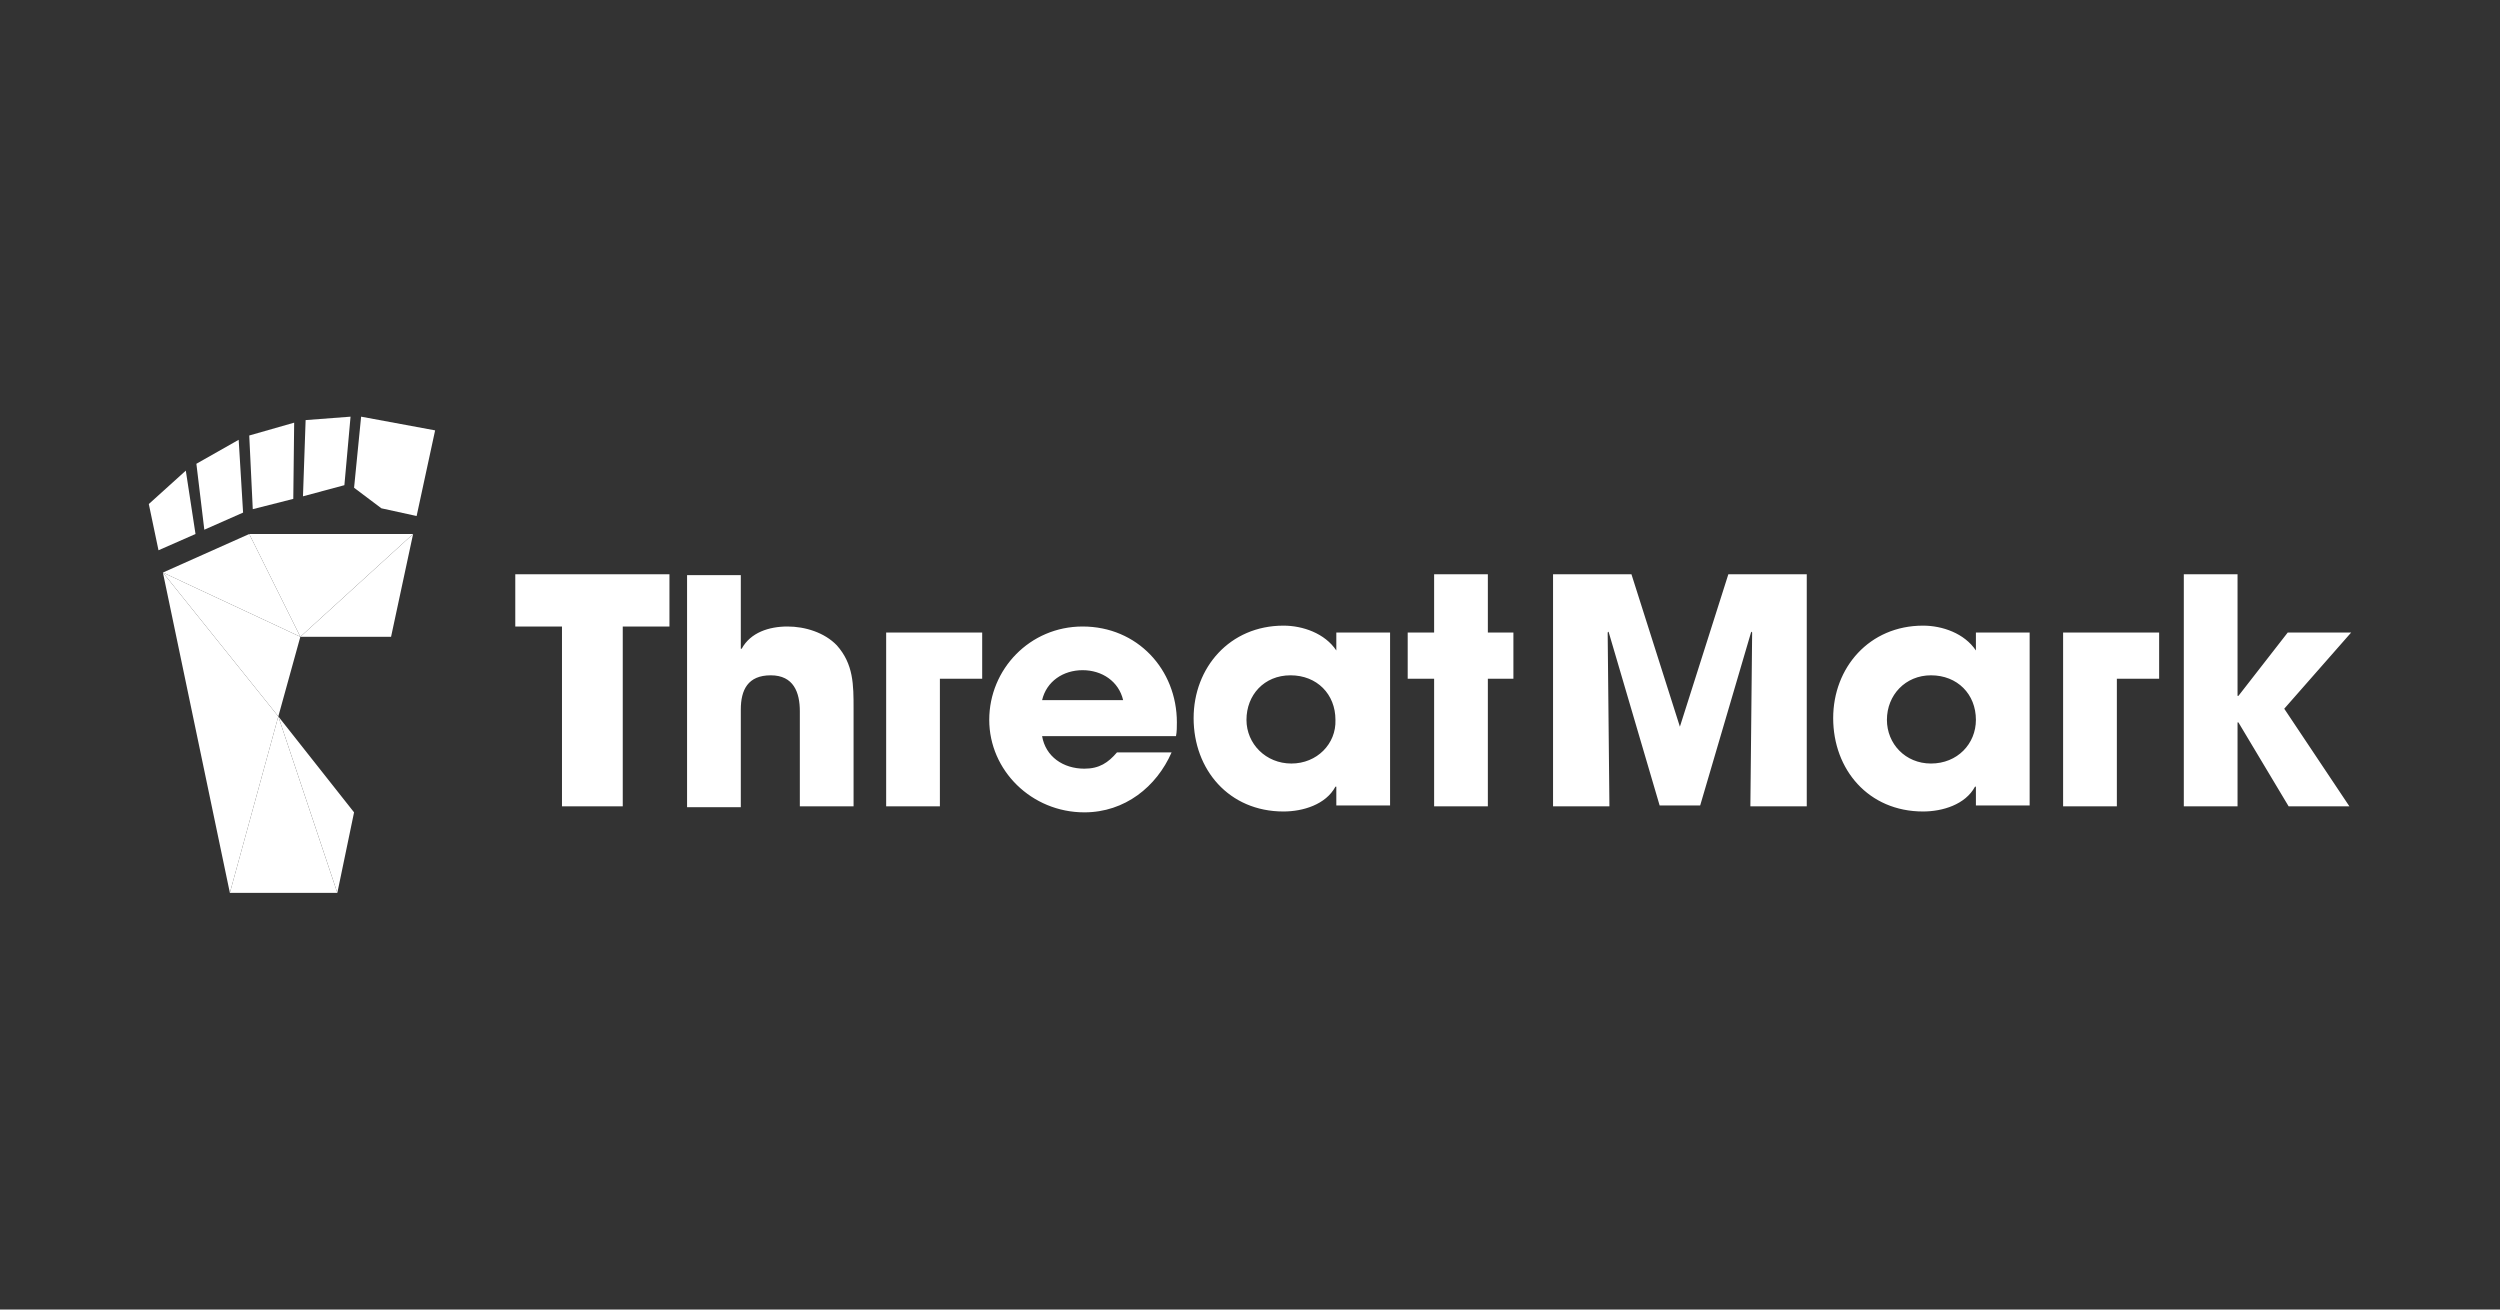 <svg width="168" height="88" viewBox="0 0 168 88" fill="none" xmlns="http://www.w3.org/2000/svg">
<rect x="0" y="0" width="168" height="88" fill="#333333" stroke="none"/>
<g clip-path="url(#clip0_76_61)">
<path d="M72.752 42.101C69.2 42.101 66.477 44.978 66.477 48.374C66.477 51.77 69.318 54.59 72.87 54.59C75.593 54.59 77.725 52.863 78.731 50.561H75.061C74.469 51.252 73.877 51.655 72.87 51.655C71.449 51.655 70.265 50.849 70.029 49.468H79.027C79.086 49.18 79.086 48.834 79.086 48.547C79.086 44.978 76.422 42.101 72.752 42.101ZM70.029 47.05C70.325 45.784 71.449 45.036 72.752 45.036C74.054 45.036 75.179 45.784 75.475 47.05H70.029ZM34.627 42.101H37.765V54.187H41.849V42.101H44.987V38.59H34.627V42.101ZM52.92 42.101C51.677 42.101 50.433 42.504 49.841 43.597H49.782V38.647H46.171V54.245H49.782V47.683C49.782 46.36 50.256 45.381 51.795 45.381C53.334 45.381 53.749 46.532 53.749 47.798V54.187H57.36V47.626C57.36 46.014 57.36 44.633 56.235 43.367C55.406 42.504 54.104 42.101 52.92 42.101ZM59.55 54.187H63.161V45.611H66.003V42.504H59.55V54.187ZM99.984 38.59H96.373V42.504H94.597V45.611H96.373V54.187H99.984V45.611H101.701V42.504H99.984V38.59ZM158 42.504H153.737L150.422 46.763H150.363V38.59H146.752V54.187H150.363V48.547H150.422L153.797 54.187H157.881L153.501 47.626L158 42.504ZM138.641 54.187H142.253V45.611H145.094V42.504H138.641V54.187ZM89.801 43.712C89.032 42.561 87.552 42.043 86.249 42.043C82.638 42.043 80.211 44.863 80.211 48.259C80.211 51.712 82.579 54.532 86.249 54.532C87.552 54.532 89.091 54.072 89.742 52.863H89.801V54.129H93.413V42.504H89.801V43.712ZM86.782 51.309C85.065 51.309 83.763 49.986 83.763 48.374C83.763 46.705 84.947 45.381 86.723 45.381C88.499 45.381 89.742 46.647 89.742 48.374C89.801 49.986 88.499 51.309 86.782 51.309ZM112.889 48.834L109.633 38.59H104.365V54.187H108.153L108.035 42.504L108.094 42.446L111.528 54.129H114.251L117.685 42.446L117.744 42.504L117.625 54.187H121.414V38.59H116.145L112.889 48.834ZM132.781 43.712C132.011 42.561 130.531 42.043 129.229 42.043C125.617 42.043 123.19 44.863 123.19 48.259C123.19 51.712 125.558 54.532 129.229 54.532C130.531 54.532 132.07 54.072 132.721 52.863H132.781V54.129H136.392V42.504H132.781V43.712ZM129.761 51.309C128.045 51.309 126.801 49.986 126.801 48.374C126.801 46.705 128.045 45.381 129.761 45.381C131.537 45.381 132.781 46.647 132.781 48.374C132.781 49.986 131.537 51.309 129.761 51.309ZM132.781 43.712C132.011 42.561 130.531 42.043 129.229 42.043C125.617 42.043 123.19 44.863 123.19 48.259C123.19 51.712 125.558 54.532 129.229 54.532C130.531 54.532 132.07 54.072 132.721 52.863H132.781V54.129H136.392V42.504H132.781V43.712ZM129.761 51.309C128.045 51.309 126.801 49.986 126.801 48.374C126.801 46.705 128.045 45.381 129.761 45.381C131.537 45.381 132.781 46.647 132.781 48.374C132.781 49.986 131.537 51.309 129.761 51.309ZM132.781 43.712C132.011 42.561 130.531 42.043 129.229 42.043C125.617 42.043 123.19 44.863 123.19 48.259C123.19 51.712 125.558 54.532 129.229 54.532C130.531 54.532 132.07 54.072 132.721 52.863H132.781V54.129H136.392V42.504H132.781V43.712ZM129.761 51.309C128.045 51.309 126.801 49.986 126.801 48.374C126.801 46.705 128.045 45.381 129.761 45.381C131.537 45.381 132.781 46.647 132.781 48.374C132.781 49.986 131.537 51.309 129.761 51.309Z" fill="white"/>
<path d="M18.702 48.144L23.793 54.59L22.669 60L18.702 48.144Z" fill="white"/>
<path d="M18.702 48.144L22.669 60H15.446L18.702 48.144Z" fill="white"/>
<path d="M20.183 42.791L10.947 38.475L16.749 35.885L20.183 42.791Z" fill="white"/>
<path d="M20.183 42.791L16.749 35.885H27.76L20.183 42.791Z" fill="white"/>
<path d="M20.183 42.791L27.76 35.885L26.28 42.791H20.183Z" fill="white"/>
<path d="M20.183 42.791L18.703 48.144L10.947 38.475L20.183 42.791Z" fill="white"/>
<path d="M18.703 48.144L15.447 60L10.947 38.475L18.703 48.144Z" fill="white"/>
<path d="M20.538 28.23L20.36 33.352L23.143 32.604L23.557 28L20.538 28.23Z" fill="white"/>
<path d="M16.986 34.216L16.749 29.266L19.768 28.403L19.709 33.525L16.986 34.216Z" fill="white"/>
<path d="M13.197 31.166L13.73 35.597L16.335 34.446L16.039 29.554L13.197 31.166Z" fill="white"/>
<path d="M10.651 36.978L10 33.871L12.486 31.626L13.138 35.885L10.651 36.978Z" fill="white"/>
<path d="M25.629 34.158L23.794 32.777L24.267 28L29.24 28.921L27.997 34.676L25.629 34.158Z" fill="white"/>
</g>
<defs>
<clipPath id="clip0_76_61">
<rect width="148" height="32" fill="white" transform="translate(10 28)"/>
</clipPath>
</defs>
</svg>
